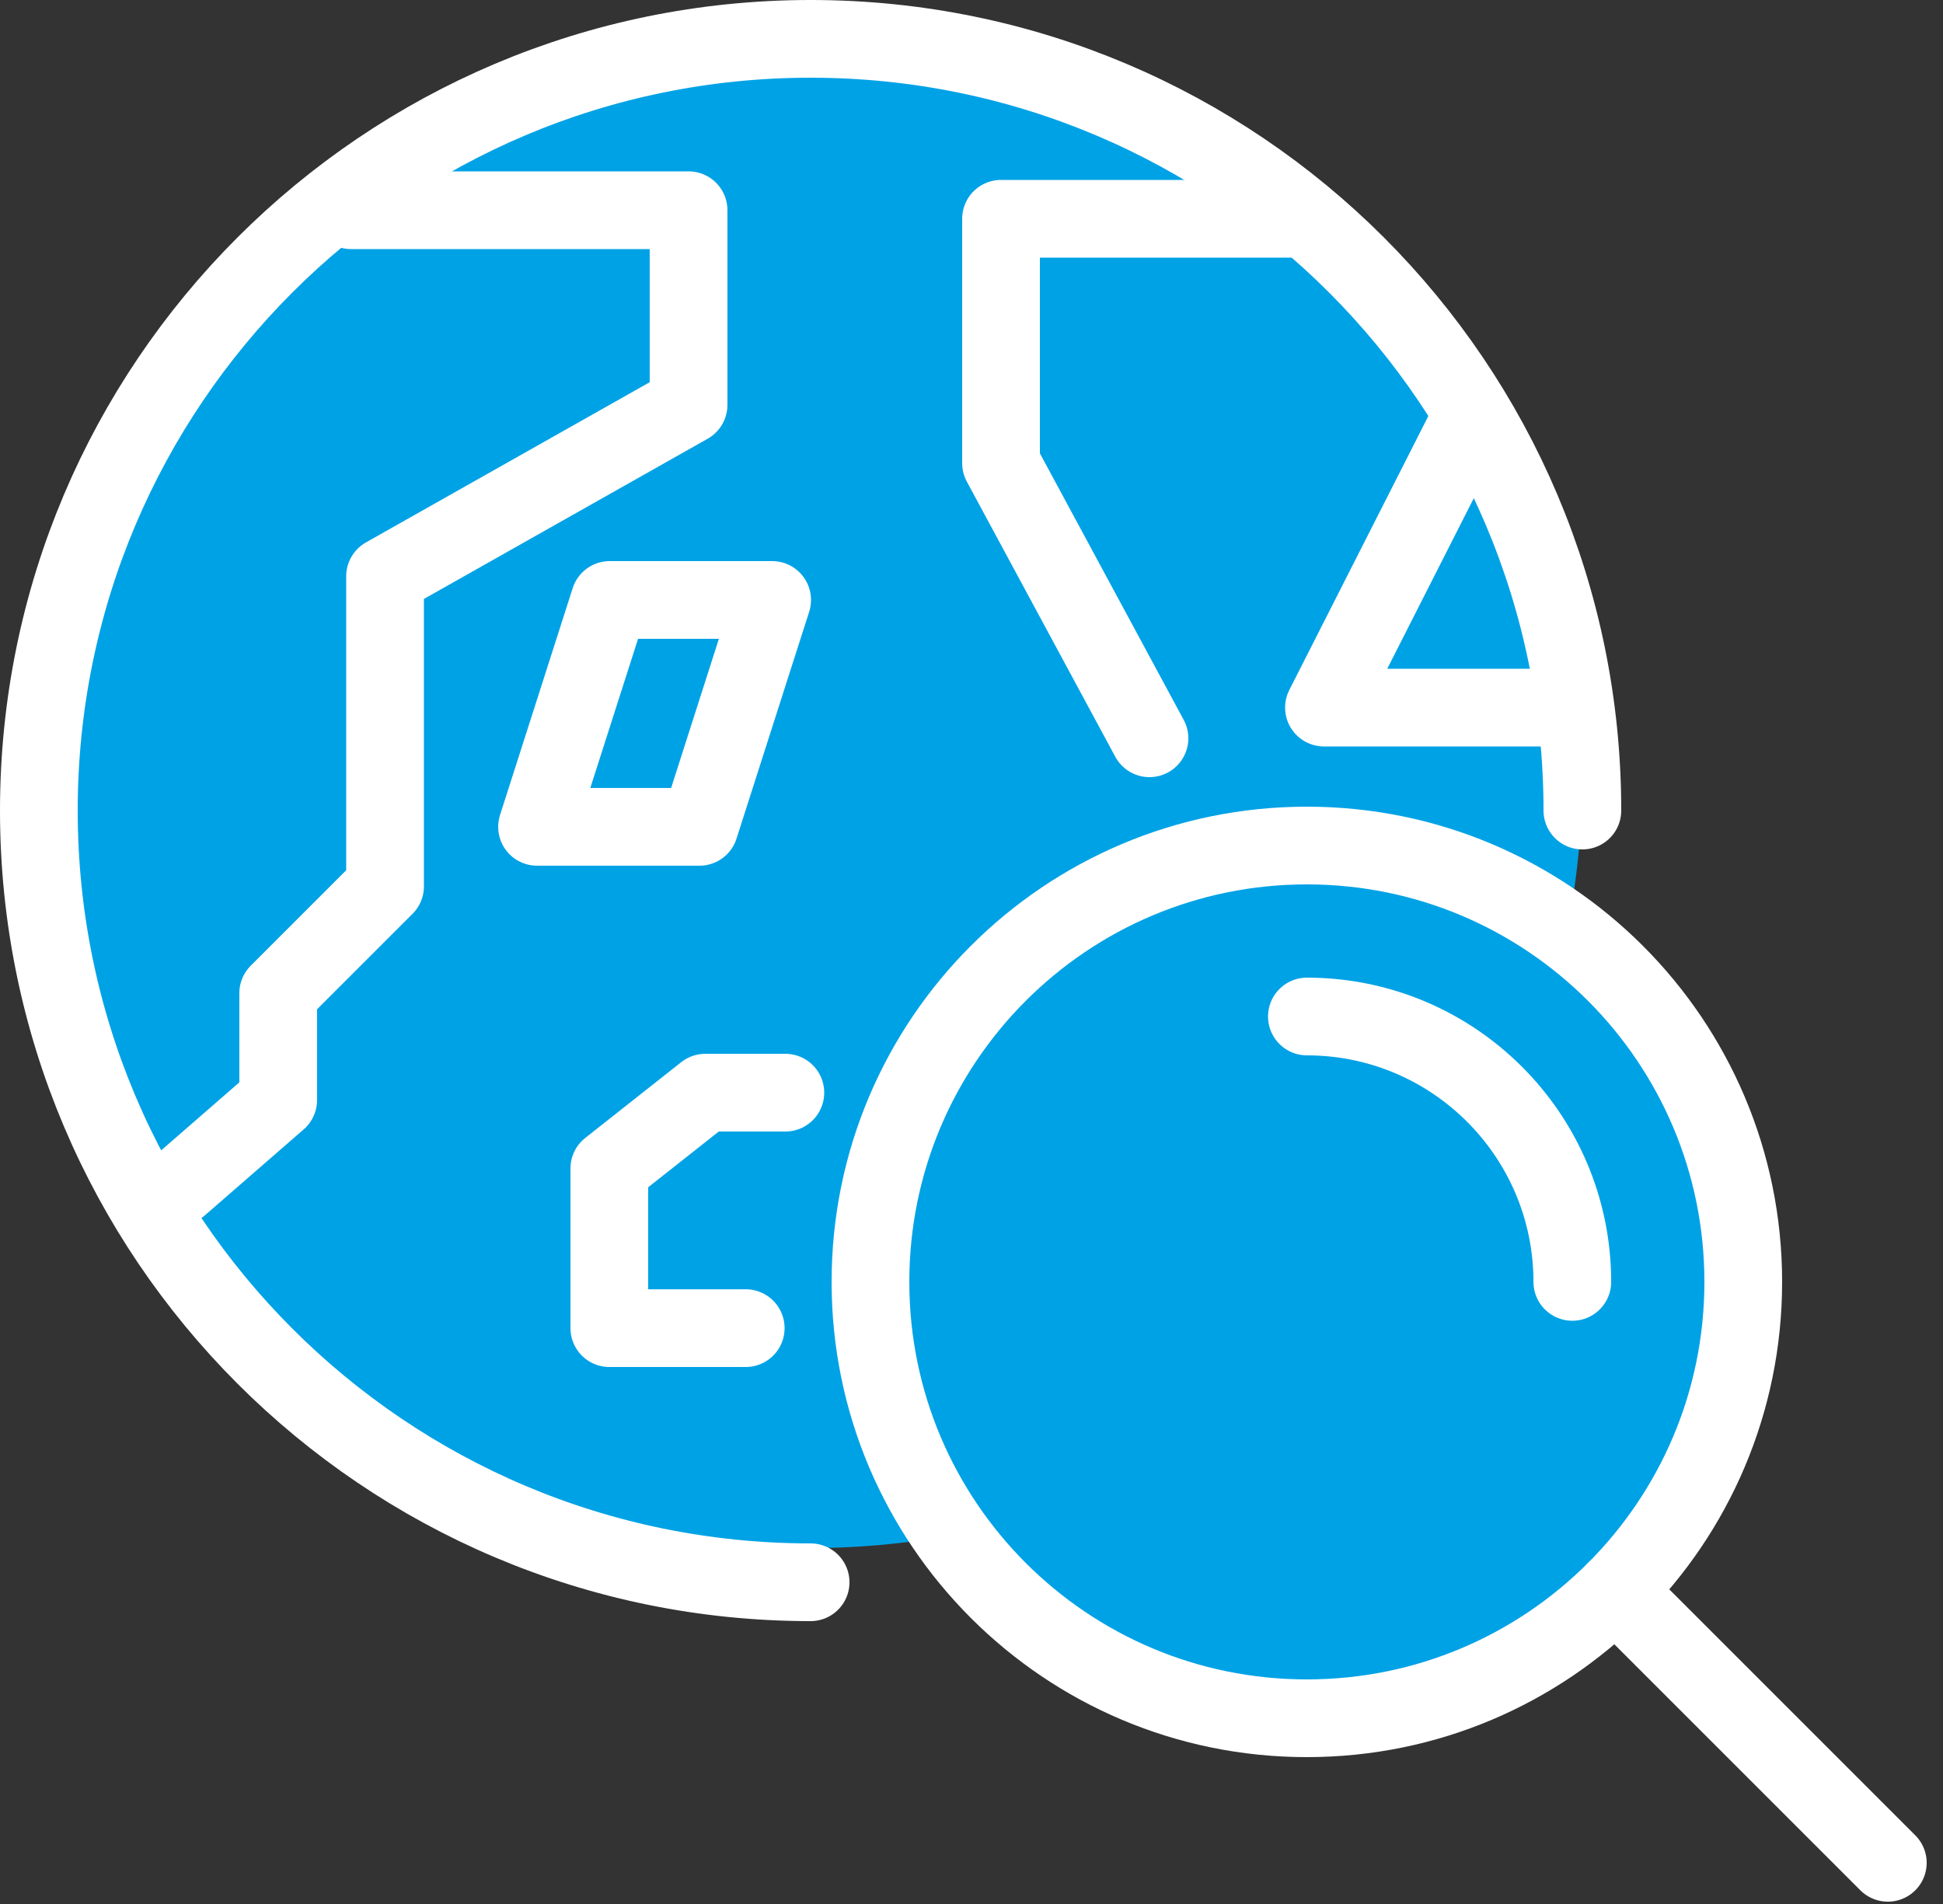 <svg width="50" height="49" viewBox="0 0 50 49" fill="none" xmlns="http://www.w3.org/2000/svg">
<rect x="0" y="0" width="50" height="49" fill="#333333" stroke="none"/>
<g clip-path="url(#clip0_4761_622)">
<path d="M20.86 39.84C31.828 39.84 40.72 30.948 40.72 19.98C40.72 9.012 31.828 0.12 20.86 0.12C9.892 0.12 1 9.012 1 19.98C1 30.948 9.892 39.84 20.86 39.84Z" fill="#00A2E6"/>
<path d="M20.86 40.72C9.89 40.72 1 31.82 1 20.86C1 9.9 9.89 1 20.86 1C31.83 1 40.72 9.89 40.72 20.86" stroke="white" stroke-width="2" stroke-linecap="round" stroke-linejoin="round"/>
<path d="M33.47 5.63H25.76V11.92L29.58 19" stroke="white" stroke-width="2" stroke-linecap="round" stroke-linejoin="round"/>
<path d="M40.22 18.21H34.07L37.82 10.82" stroke="white" stroke-width="2" stroke-linecap="round" stroke-linejoin="round"/>
<path d="M9.029 5.41H17.719V10.42L9.909 14.83V22.81L7.159 25.56V28.31L4.619 30.52" stroke="white" stroke-width="2" stroke-linecap="round" stroke-linejoin="round"/>
<path d="M19.19 34.18H15.68V30.07L18.15 28.12H20.21" stroke="white" stroke-width="2" stroke-linecap="round" stroke-linejoin="round"/>
<path d="M33.63 44.22C39.833 44.22 44.86 39.192 44.86 32.99C44.86 26.788 39.833 21.76 33.63 21.76C27.428 21.76 22.4 26.788 22.4 32.99C22.4 39.192 27.428 44.22 33.63 44.22Z" fill="#00A2E6" stroke="white" stroke-width="2" stroke-linecap="round" stroke-linejoin="round"/>
<path d="M33.631 26.16C37.401 26.16 40.461 29.22 40.461 32.99L33.631 26.16Z" fill="#00A2E6"/>
<path d="M33.631 26.16C37.401 26.16 40.461 29.22 40.461 32.99" stroke="white" stroke-width="2" stroke-linecap="round" stroke-linejoin="round"/>
<path d="M41.57 40.93L48.58 47.94" stroke="white" stroke-width="2" stroke-linecap="round" stroke-linejoin="round"/>
<path d="M18 21.279H13.82L15.69 15.44H19.87L18 21.279Z" stroke="white" stroke-width="2" stroke-linecap="round" stroke-linejoin="round"/>
</g>
<defs>
<clipPath id="clip0_4761_622">
<rect width="49.58" height="48.94" fill="white"/>
</clipPath>
</defs>
</svg>
